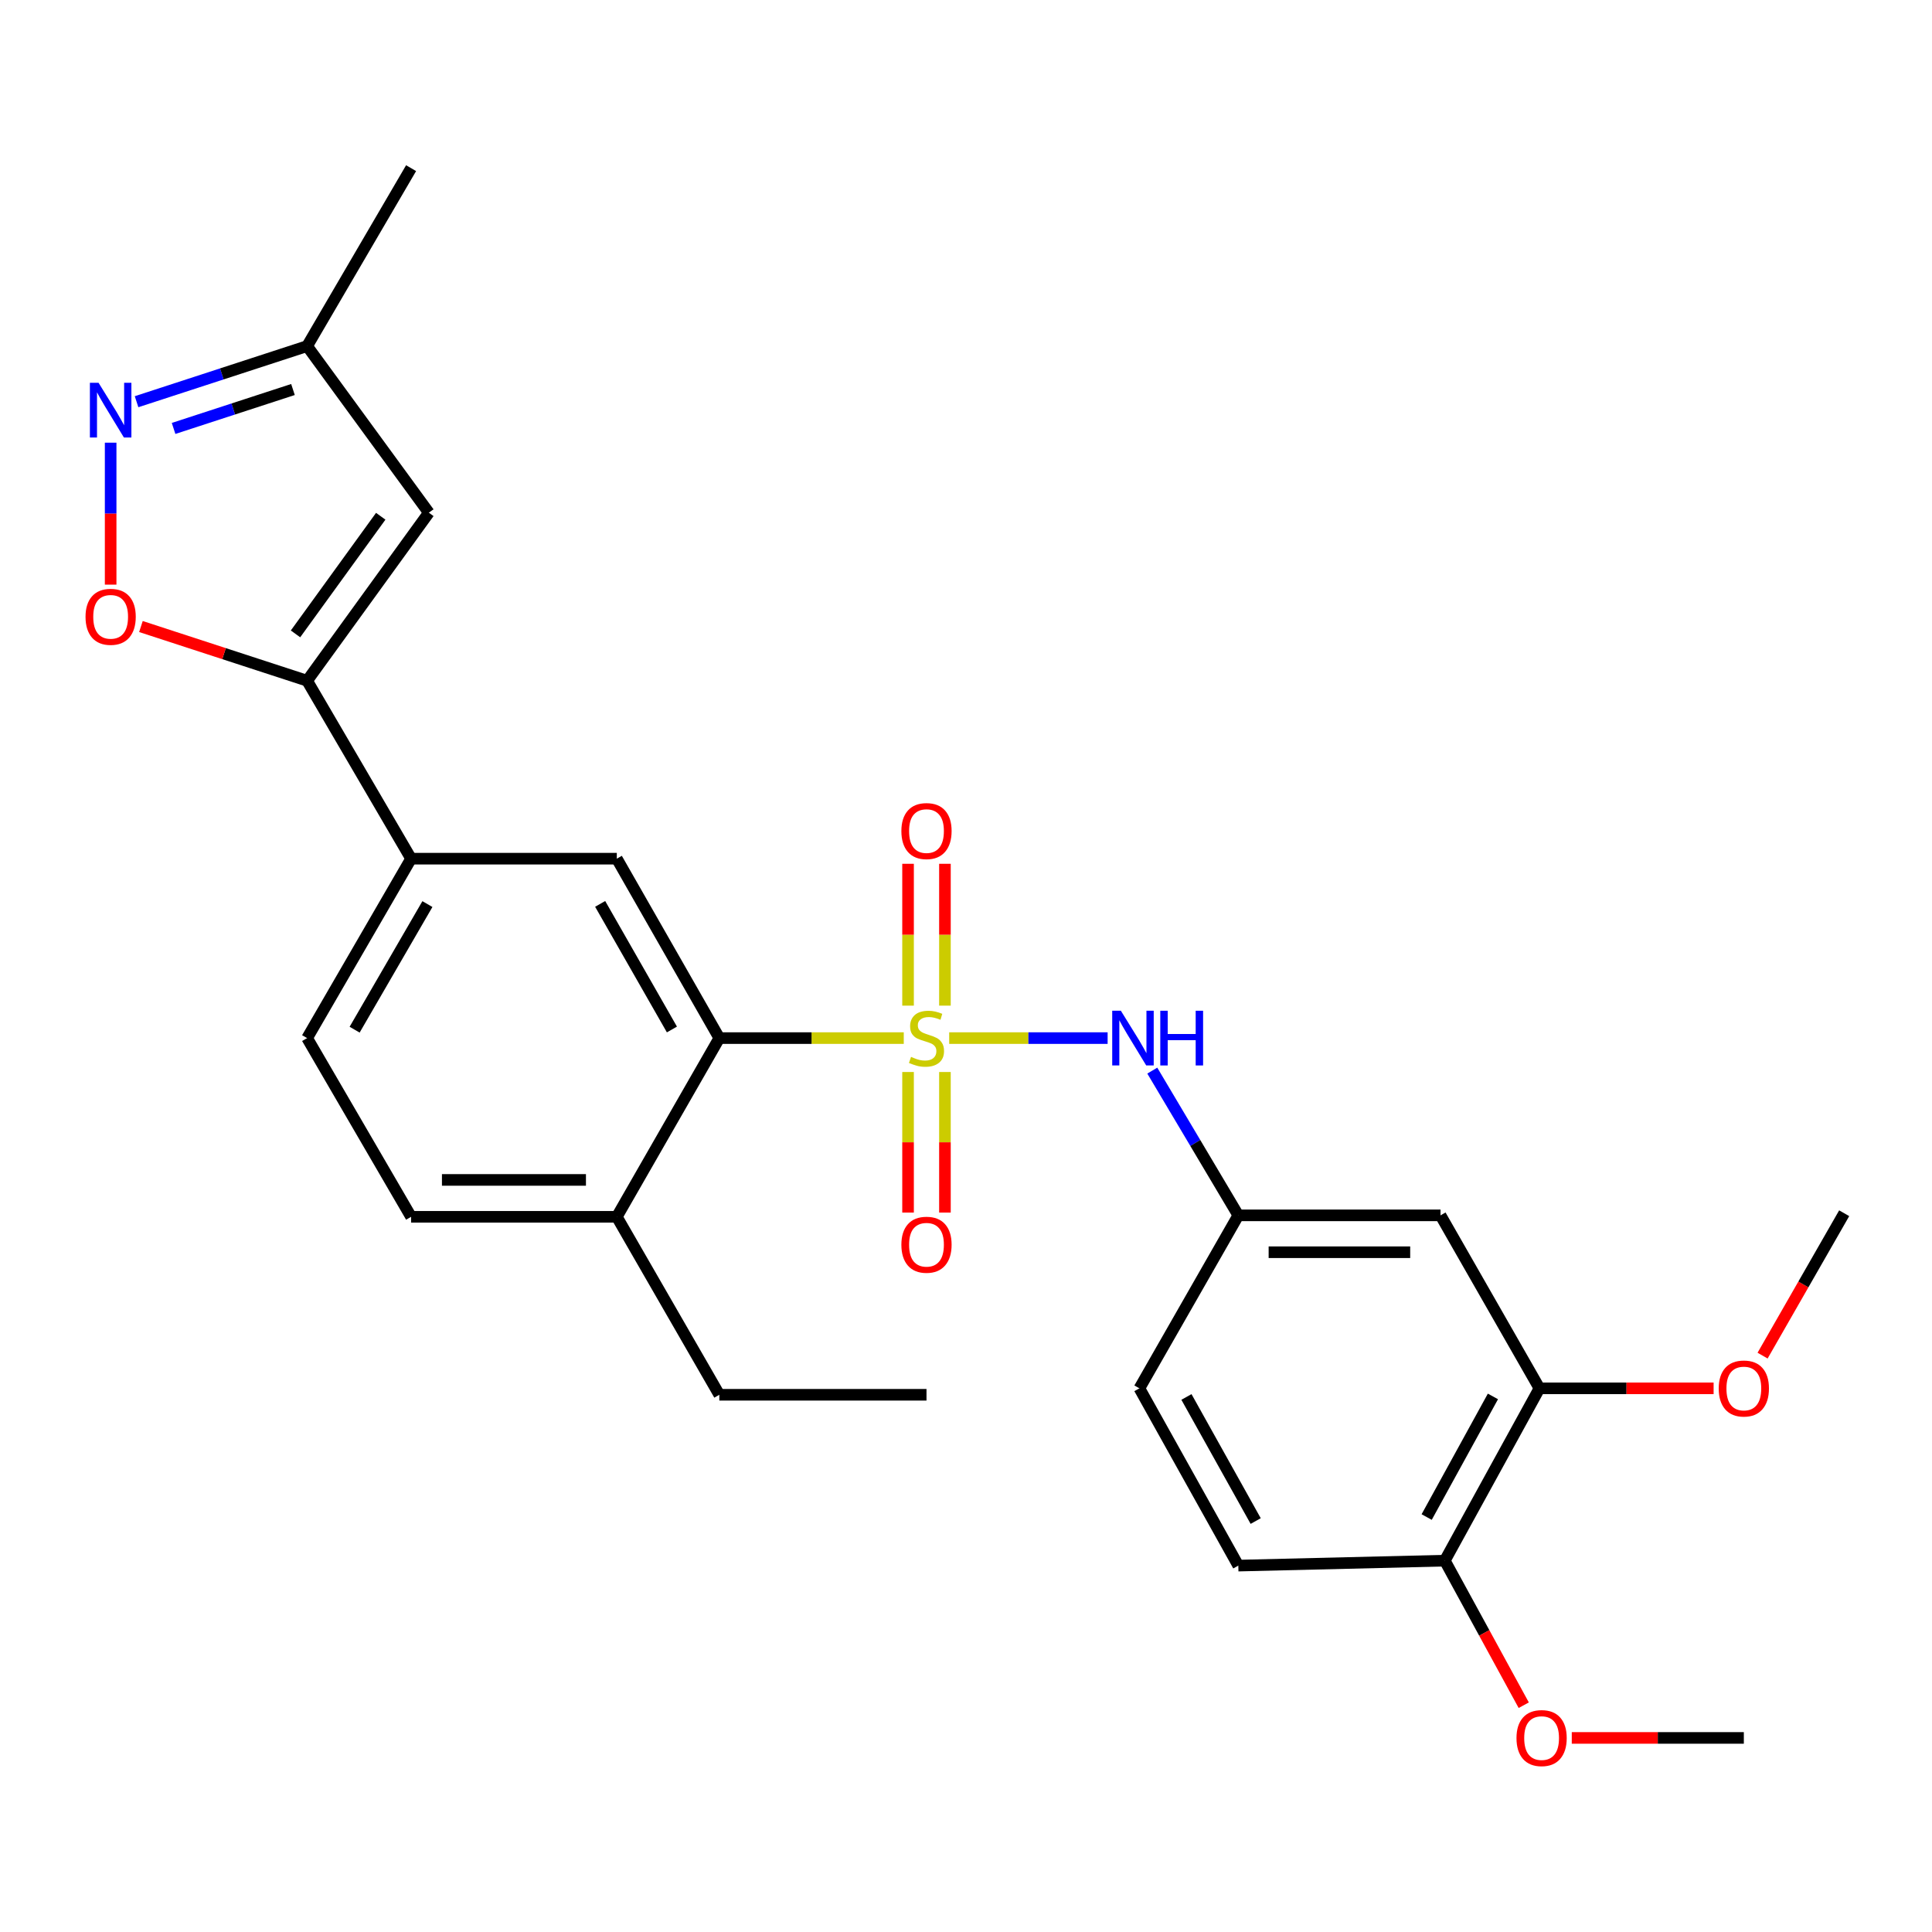 <?xml version='1.0' encoding='iso-8859-1'?>
<svg version='1.1' baseProfile='full'
              xmlns='http://www.w3.org/2000/svg'
                      xmlns:rdkit='http://www.rdkit.org/xml'
                      xmlns:xlink='http://www.w3.org/1999/xlink'
                  xml:space='preserve'
width='1000px' height='1000px' viewBox='0 0 1000 1000'>
<!-- END OF HEADER -->
<rect style='opacity:1.0;fill:#FFFFFF;stroke:none' width='1000' height='1000' x='0' y='0'> </rect>
<path class='bond-0' d='M 467.791,537.319 L 420.056,537.319' style='fill:none;fill-rule:evenodd;stroke:#CCCC00;stroke-width:6px;stroke-linecap:butt;stroke-linejoin:miter;stroke-opacity:1' />
<path class='bond-0' d='M 420.056,537.319 L 372.321,537.319' style='fill:none;fill-rule:evenodd;stroke:#000000;stroke-width:6px;stroke-linecap:butt;stroke-linejoin:miter;stroke-opacity:1' />
<path class='bond-4' d='M 491.303,537.319 L 532.303,537.319' style='fill:none;fill-rule:evenodd;stroke:#CCCC00;stroke-width:6px;stroke-linecap:butt;stroke-linejoin:miter;stroke-opacity:1' />
<path class='bond-4' d='M 532.303,537.319 L 573.303,537.319' style='fill:none;fill-rule:evenodd;stroke:#0000FF;stroke-width:6px;stroke-linecap:butt;stroke-linejoin:miter;stroke-opacity:1' />
<path class='bond-8' d='M 489.097,520.518 L 489.097,483.809' style='fill:none;fill-rule:evenodd;stroke:#CCCC00;stroke-width:6px;stroke-linecap:butt;stroke-linejoin:miter;stroke-opacity:1' />
<path class='bond-8' d='M 489.097,483.809 L 489.097,447.099' style='fill:none;fill-rule:evenodd;stroke:#FF0000;stroke-width:6px;stroke-linecap:butt;stroke-linejoin:miter;stroke-opacity:1' />
<path class='bond-8' d='M 470.006,520.518 L 470.006,483.809' style='fill:none;fill-rule:evenodd;stroke:#CCCC00;stroke-width:6px;stroke-linecap:butt;stroke-linejoin:miter;stroke-opacity:1' />
<path class='bond-8' d='M 470.006,483.809 L 470.006,447.099' style='fill:none;fill-rule:evenodd;stroke:#FF0000;stroke-width:6px;stroke-linecap:butt;stroke-linejoin:miter;stroke-opacity:1' />
<path class='bond-9' d='M 470.006,554.871 L 470.006,591.253' style='fill:none;fill-rule:evenodd;stroke:#CCCC00;stroke-width:6px;stroke-linecap:butt;stroke-linejoin:miter;stroke-opacity:1' />
<path class='bond-9' d='M 470.006,591.253 L 470.006,627.635' style='fill:none;fill-rule:evenodd;stroke:#FF0000;stroke-width:6px;stroke-linecap:butt;stroke-linejoin:miter;stroke-opacity:1' />
<path class='bond-9' d='M 489.097,554.871 L 489.097,591.253' style='fill:none;fill-rule:evenodd;stroke:#CCCC00;stroke-width:6px;stroke-linecap:butt;stroke-linejoin:miter;stroke-opacity:1' />
<path class='bond-9' d='M 489.097,591.253 L 489.097,627.635' style='fill:none;fill-rule:evenodd;stroke:#FF0000;stroke-width:6px;stroke-linecap:butt;stroke-linejoin:miter;stroke-opacity:1' />
<path class='bond-6' d='M 372.321,537.319 L 319.258,444.45' style='fill:none;fill-rule:evenodd;stroke:#000000;stroke-width:6px;stroke-linecap:butt;stroke-linejoin:miter;stroke-opacity:1' />
<path class='bond-6' d='M 347.785,532.86 L 310.641,467.852' style='fill:none;fill-rule:evenodd;stroke:#000000;stroke-width:6px;stroke-linecap:butt;stroke-linejoin:miter;stroke-opacity:1' />
<path class='bond-14' d='M 372.321,537.319 L 319.258,629.817' style='fill:none;fill-rule:evenodd;stroke:#000000;stroke-width:6px;stroke-linecap:butt;stroke-linejoin:miter;stroke-opacity:1' />
<path class='bond-1' d='M 158.964,352.344 L 212.781,444.45' style='fill:none;fill-rule:evenodd;stroke:#000000;stroke-width:6px;stroke-linecap:butt;stroke-linejoin:miter;stroke-opacity:1' />
<path class='bond-3' d='M 158.964,352.344 L 115.955,338.317' style='fill:none;fill-rule:evenodd;stroke:#000000;stroke-width:6px;stroke-linecap:butt;stroke-linejoin:miter;stroke-opacity:1' />
<path class='bond-3' d='M 115.955,338.317 L 72.945,324.29' style='fill:none;fill-rule:evenodd;stroke:#FF0000;stroke-width:6px;stroke-linecap:butt;stroke-linejoin:miter;stroke-opacity:1' />
<path class='bond-5' d='M 158.964,352.344 L 221.977,265.373' style='fill:none;fill-rule:evenodd;stroke:#000000;stroke-width:6px;stroke-linecap:butt;stroke-linejoin:miter;stroke-opacity:1' />
<path class='bond-5' d='M 152.956,328.098 L 197.065,267.217' style='fill:none;fill-rule:evenodd;stroke:#000000;stroke-width:6px;stroke-linecap:butt;stroke-linejoin:miter;stroke-opacity:1' />
<path class='bond-2' d='M 57.271,229.13 L 57.271,265.869' style='fill:none;fill-rule:evenodd;stroke:#0000FF;stroke-width:6px;stroke-linecap:butt;stroke-linejoin:miter;stroke-opacity:1' />
<path class='bond-2' d='M 57.271,265.869 L 57.271,302.607' style='fill:none;fill-rule:evenodd;stroke:#FF0000;stroke-width:6px;stroke-linecap:butt;stroke-linejoin:miter;stroke-opacity:1' />
<path class='bond-29' d='M 70.685,207.925 L 114.825,193.534' style='fill:none;fill-rule:evenodd;stroke:#0000FF;stroke-width:6px;stroke-linecap:butt;stroke-linejoin:miter;stroke-opacity:1' />
<path class='bond-29' d='M 114.825,193.534 L 158.964,179.143' style='fill:none;fill-rule:evenodd;stroke:#000000;stroke-width:6px;stroke-linecap:butt;stroke-linejoin:miter;stroke-opacity:1' />
<path class='bond-29' d='M 89.845,221.759 L 120.742,211.685' style='fill:none;fill-rule:evenodd;stroke:#0000FF;stroke-width:6px;stroke-linecap:butt;stroke-linejoin:miter;stroke-opacity:1' />
<path class='bond-29' d='M 120.742,211.685 L 151.64,201.611' style='fill:none;fill-rule:evenodd;stroke:#000000;stroke-width:6px;stroke-linecap:butt;stroke-linejoin:miter;stroke-opacity:1' />
<path class='bond-13' d='M 596.422,554.147 L 618.685,591.605' style='fill:none;fill-rule:evenodd;stroke:#0000FF;stroke-width:6px;stroke-linecap:butt;stroke-linejoin:miter;stroke-opacity:1' />
<path class='bond-13' d='M 618.685,591.605 L 640.948,629.064' style='fill:none;fill-rule:evenodd;stroke:#000000;stroke-width:6px;stroke-linecap:butt;stroke-linejoin:miter;stroke-opacity:1' />
<path class='bond-10' d='M 221.977,265.373 L 158.964,179.143' style='fill:none;fill-rule:evenodd;stroke:#000000;stroke-width:6px;stroke-linecap:butt;stroke-linejoin:miter;stroke-opacity:1' />
<path class='bond-7' d='M 319.258,444.45 L 212.781,444.45' style='fill:none;fill-rule:evenodd;stroke:#000000;stroke-width:6px;stroke-linecap:butt;stroke-linejoin:miter;stroke-opacity:1' />
<path class='bond-27' d='M 212.781,444.45 L 158.964,537.319' style='fill:none;fill-rule:evenodd;stroke:#000000;stroke-width:6px;stroke-linecap:butt;stroke-linejoin:miter;stroke-opacity:1' />
<path class='bond-27' d='M 221.227,467.952 L 183.555,532.961' style='fill:none;fill-rule:evenodd;stroke:#000000;stroke-width:6px;stroke-linecap:butt;stroke-linejoin:miter;stroke-opacity:1' />
<path class='bond-22' d='M 158.964,179.143 L 212.781,87.038' style='fill:none;fill-rule:evenodd;stroke:#000000;stroke-width:6px;stroke-linecap:butt;stroke-linejoin:miter;stroke-opacity:1' />
<path class='bond-11' d='M 745.611,629.064 L 640.948,629.064' style='fill:none;fill-rule:evenodd;stroke:#000000;stroke-width:6px;stroke-linecap:butt;stroke-linejoin:miter;stroke-opacity:1' />
<path class='bond-11' d='M 729.912,648.155 L 656.647,648.155' style='fill:none;fill-rule:evenodd;stroke:#000000;stroke-width:6px;stroke-linecap:butt;stroke-linejoin:miter;stroke-opacity:1' />
<path class='bond-12' d='M 745.611,629.064 L 796.819,718.602' style='fill:none;fill-rule:evenodd;stroke:#000000;stroke-width:6px;stroke-linecap:butt;stroke-linejoin:miter;stroke-opacity:1' />
<path class='bond-20' d='M 796.819,718.602 L 841.89,718.602' style='fill:none;fill-rule:evenodd;stroke:#000000;stroke-width:6px;stroke-linecap:butt;stroke-linejoin:miter;stroke-opacity:1' />
<path class='bond-20' d='M 841.89,718.602 L 886.962,718.602' style='fill:none;fill-rule:evenodd;stroke:#FF0000;stroke-width:6px;stroke-linecap:butt;stroke-linejoin:miter;stroke-opacity:1' />
<path class='bond-28' d='M 796.819,718.602 L 747.828,807.791' style='fill:none;fill-rule:evenodd;stroke:#000000;stroke-width:6px;stroke-linecap:butt;stroke-linejoin:miter;stroke-opacity:1' />
<path class='bond-28' d='M 772.737,722.789 L 738.443,785.221' style='fill:none;fill-rule:evenodd;stroke:#000000;stroke-width:6px;stroke-linecap:butt;stroke-linejoin:miter;stroke-opacity:1' />
<path class='bond-19' d='M 640.948,629.064 L 589.751,718.602' style='fill:none;fill-rule:evenodd;stroke:#000000;stroke-width:6px;stroke-linecap:butt;stroke-linejoin:miter;stroke-opacity:1' />
<path class='bond-17' d='M 319.258,629.817 L 212.781,629.817' style='fill:none;fill-rule:evenodd;stroke:#000000;stroke-width:6px;stroke-linecap:butt;stroke-linejoin:miter;stroke-opacity:1' />
<path class='bond-17' d='M 303.286,610.725 L 228.752,610.725' style='fill:none;fill-rule:evenodd;stroke:#000000;stroke-width:6px;stroke-linecap:butt;stroke-linejoin:miter;stroke-opacity:1' />
<path class='bond-23' d='M 319.258,629.817 L 372.321,721.933' style='fill:none;fill-rule:evenodd;stroke:#000000;stroke-width:6px;stroke-linecap:butt;stroke-linejoin:miter;stroke-opacity:1' />
<path class='bond-15' d='M 747.828,807.791 L 640.948,810.358' style='fill:none;fill-rule:evenodd;stroke:#000000;stroke-width:6px;stroke-linecap:butt;stroke-linejoin:miter;stroke-opacity:1' />
<path class='bond-21' d='M 747.828,807.791 L 768.257,845.202' style='fill:none;fill-rule:evenodd;stroke:#000000;stroke-width:6px;stroke-linecap:butt;stroke-linejoin:miter;stroke-opacity:1' />
<path class='bond-21' d='M 768.257,845.202 L 788.685,882.613' style='fill:none;fill-rule:evenodd;stroke:#FF0000;stroke-width:6px;stroke-linecap:butt;stroke-linejoin:miter;stroke-opacity:1' />
<path class='bond-16' d='M 158.964,537.319 L 212.781,629.817' style='fill:none;fill-rule:evenodd;stroke:#000000;stroke-width:6px;stroke-linecap:butt;stroke-linejoin:miter;stroke-opacity:1' />
<path class='bond-18' d='M 640.948,810.358 L 589.751,718.602' style='fill:none;fill-rule:evenodd;stroke:#000000;stroke-width:6px;stroke-linecap:butt;stroke-linejoin:miter;stroke-opacity:1' />
<path class='bond-18' d='M 649.94,787.292 L 614.102,723.063' style='fill:none;fill-rule:evenodd;stroke:#000000;stroke-width:6px;stroke-linecap:butt;stroke-linejoin:miter;stroke-opacity:1' />
<path class='bond-24' d='M 912.309,701.671 L 933.427,664.821' style='fill:none;fill-rule:evenodd;stroke:#FF0000;stroke-width:6px;stroke-linecap:butt;stroke-linejoin:miter;stroke-opacity:1' />
<path class='bond-24' d='M 933.427,664.821 L 954.545,627.971' style='fill:none;fill-rule:evenodd;stroke:#000000;stroke-width:6px;stroke-linecap:butt;stroke-linejoin:miter;stroke-opacity:1' />
<path class='bond-25' d='M 813.549,899.546 L 858.078,899.546' style='fill:none;fill-rule:evenodd;stroke:#FF0000;stroke-width:6px;stroke-linecap:butt;stroke-linejoin:miter;stroke-opacity:1' />
<path class='bond-25' d='M 858.078,899.546 L 902.606,899.546' style='fill:none;fill-rule:evenodd;stroke:#000000;stroke-width:6px;stroke-linecap:butt;stroke-linejoin:miter;stroke-opacity:1' />
<path class='bond-26' d='M 372.321,721.933 L 479.551,721.933' style='fill:none;fill-rule:evenodd;stroke:#000000;stroke-width:6px;stroke-linecap:butt;stroke-linejoin:miter;stroke-opacity:1' />
<path  class='atom-0' d='M 471.551 547.039
Q 471.871 547.159, 473.191 547.719
Q 474.511 548.279, 475.951 548.639
Q 477.431 548.959, 478.871 548.959
Q 481.551 548.959, 483.111 547.679
Q 484.671 546.359, 484.671 544.079
Q 484.671 542.519, 483.871 541.559
Q 483.111 540.599, 481.911 540.079
Q 480.711 539.559, 478.711 538.959
Q 476.191 538.199, 474.671 537.479
Q 473.191 536.759, 472.111 535.239
Q 471.071 533.719, 471.071 531.159
Q 471.071 527.599, 473.471 525.399
Q 475.911 523.199, 480.711 523.199
Q 483.991 523.199, 487.711 524.759
L 486.791 527.839
Q 483.391 526.439, 480.831 526.439
Q 478.071 526.439, 476.551 527.599
Q 475.031 528.719, 475.071 530.679
Q 475.071 532.199, 475.831 533.119
Q 476.631 534.039, 477.751 534.559
Q 478.911 535.079, 480.831 535.679
Q 483.391 536.479, 484.911 537.279
Q 486.431 538.079, 487.511 539.719
Q 488.631 541.319, 488.631 544.079
Q 488.631 547.999, 485.991 550.119
Q 483.391 552.199, 479.031 552.199
Q 476.511 552.199, 474.591 551.639
Q 472.711 551.119, 470.471 550.199
L 471.551 547.039
' fill='#CCCC00'/>
<path  class='atom-3' d='M 51.011 198.138
L 60.291 213.138
Q 61.211 214.618, 62.691 217.298
Q 64.171 219.978, 64.251 220.138
L 64.251 198.138
L 68.011 198.138
L 68.011 226.458
L 64.131 226.458
L 54.171 210.058
Q 53.011 208.138, 51.771 205.938
Q 50.571 203.738, 50.211 203.058
L 50.211 226.458
L 46.531 226.458
L 46.531 198.138
L 51.011 198.138
' fill='#0000FF'/>
<path  class='atom-4' d='M 44.271 319.258
Q 44.271 312.458, 47.631 308.658
Q 50.991 304.858, 57.271 304.858
Q 63.551 304.858, 66.911 308.658
Q 70.271 312.458, 70.271 319.258
Q 70.271 326.138, 66.871 330.058
Q 63.471 333.938, 57.271 333.938
Q 51.031 333.938, 47.631 330.058
Q 44.271 326.178, 44.271 319.258
M 57.271 330.738
Q 61.591 330.738, 63.911 327.858
Q 66.271 324.938, 66.271 319.258
Q 66.271 313.698, 63.911 310.898
Q 61.591 308.058, 57.271 308.058
Q 52.951 308.058, 50.591 310.858
Q 48.271 313.658, 48.271 319.258
Q 48.271 324.978, 50.591 327.858
Q 52.951 330.738, 57.271 330.738
' fill='#FF0000'/>
<path  class='atom-5' d='M 580.161 523.159
L 589.441 538.159
Q 590.361 539.639, 591.841 542.319
Q 593.321 544.999, 593.401 545.159
L 593.401 523.159
L 597.161 523.159
L 597.161 551.479
L 593.281 551.479
L 583.321 535.079
Q 582.161 533.159, 580.921 530.959
Q 579.721 528.759, 579.361 528.079
L 579.361 551.479
L 575.681 551.479
L 575.681 523.159
L 580.161 523.159
' fill='#0000FF'/>
<path  class='atom-5' d='M 600.561 523.159
L 604.401 523.159
L 604.401 535.199
L 618.881 535.199
L 618.881 523.159
L 622.721 523.159
L 622.721 551.479
L 618.881 551.479
L 618.881 538.399
L 604.401 538.399
L 604.401 551.479
L 600.561 551.479
L 600.561 523.159
' fill='#0000FF'/>
<path  class='atom-9' d='M 466.551 430.158
Q 466.551 423.358, 469.911 419.558
Q 473.271 415.758, 479.551 415.758
Q 485.831 415.758, 489.191 419.558
Q 492.551 423.358, 492.551 430.158
Q 492.551 437.038, 489.151 440.958
Q 485.751 444.838, 479.551 444.838
Q 473.311 444.838, 469.911 440.958
Q 466.551 437.078, 466.551 430.158
M 479.551 441.638
Q 483.871 441.638, 486.191 438.758
Q 488.551 435.838, 488.551 430.158
Q 488.551 424.598, 486.191 421.798
Q 483.871 418.958, 479.551 418.958
Q 475.231 418.958, 472.871 421.758
Q 470.551 424.558, 470.551 430.158
Q 470.551 435.878, 472.871 438.758
Q 475.231 441.638, 479.551 441.638
' fill='#FF0000'/>
<path  class='atom-10' d='M 466.551 644.268
Q 466.551 637.468, 469.911 633.668
Q 473.271 629.868, 479.551 629.868
Q 485.831 629.868, 489.191 633.668
Q 492.551 637.468, 492.551 644.268
Q 492.551 651.148, 489.151 655.068
Q 485.751 658.948, 479.551 658.948
Q 473.311 658.948, 469.911 655.068
Q 466.551 651.188, 466.551 644.268
M 479.551 655.748
Q 483.871 655.748, 486.191 652.868
Q 488.551 649.948, 488.551 644.268
Q 488.551 638.708, 486.191 635.908
Q 483.871 633.068, 479.551 633.068
Q 475.231 633.068, 472.871 635.868
Q 470.551 638.668, 470.551 644.268
Q 470.551 649.988, 472.871 652.868
Q 475.231 655.748, 479.551 655.748
' fill='#FF0000'/>
<path  class='atom-21' d='M 889.606 718.682
Q 889.606 711.882, 892.966 708.082
Q 896.326 704.282, 902.606 704.282
Q 908.886 704.282, 912.246 708.082
Q 915.606 711.882, 915.606 718.682
Q 915.606 725.562, 912.206 729.482
Q 908.806 733.362, 902.606 733.362
Q 896.366 733.362, 892.966 729.482
Q 889.606 725.602, 889.606 718.682
M 902.606 730.162
Q 906.926 730.162, 909.246 727.282
Q 911.606 724.362, 911.606 718.682
Q 911.606 713.122, 909.246 710.322
Q 906.926 707.482, 902.606 707.482
Q 898.286 707.482, 895.926 710.282
Q 893.606 713.082, 893.606 718.682
Q 893.606 724.402, 895.926 727.282
Q 898.286 730.162, 902.606 730.162
' fill='#FF0000'/>
<path  class='atom-22' d='M 784.932 899.626
Q 784.932 892.826, 788.292 889.026
Q 791.652 885.226, 797.932 885.226
Q 804.212 885.226, 807.572 889.026
Q 810.932 892.826, 810.932 899.626
Q 810.932 906.506, 807.532 910.426
Q 804.132 914.306, 797.932 914.306
Q 791.692 914.306, 788.292 910.426
Q 784.932 906.546, 784.932 899.626
M 797.932 911.106
Q 802.252 911.106, 804.572 908.226
Q 806.932 905.306, 806.932 899.626
Q 806.932 894.066, 804.572 891.266
Q 802.252 888.426, 797.932 888.426
Q 793.612 888.426, 791.252 891.226
Q 788.932 894.026, 788.932 899.626
Q 788.932 905.346, 791.252 908.226
Q 793.612 911.106, 797.932 911.106
' fill='#FF0000'/>
</svg>
